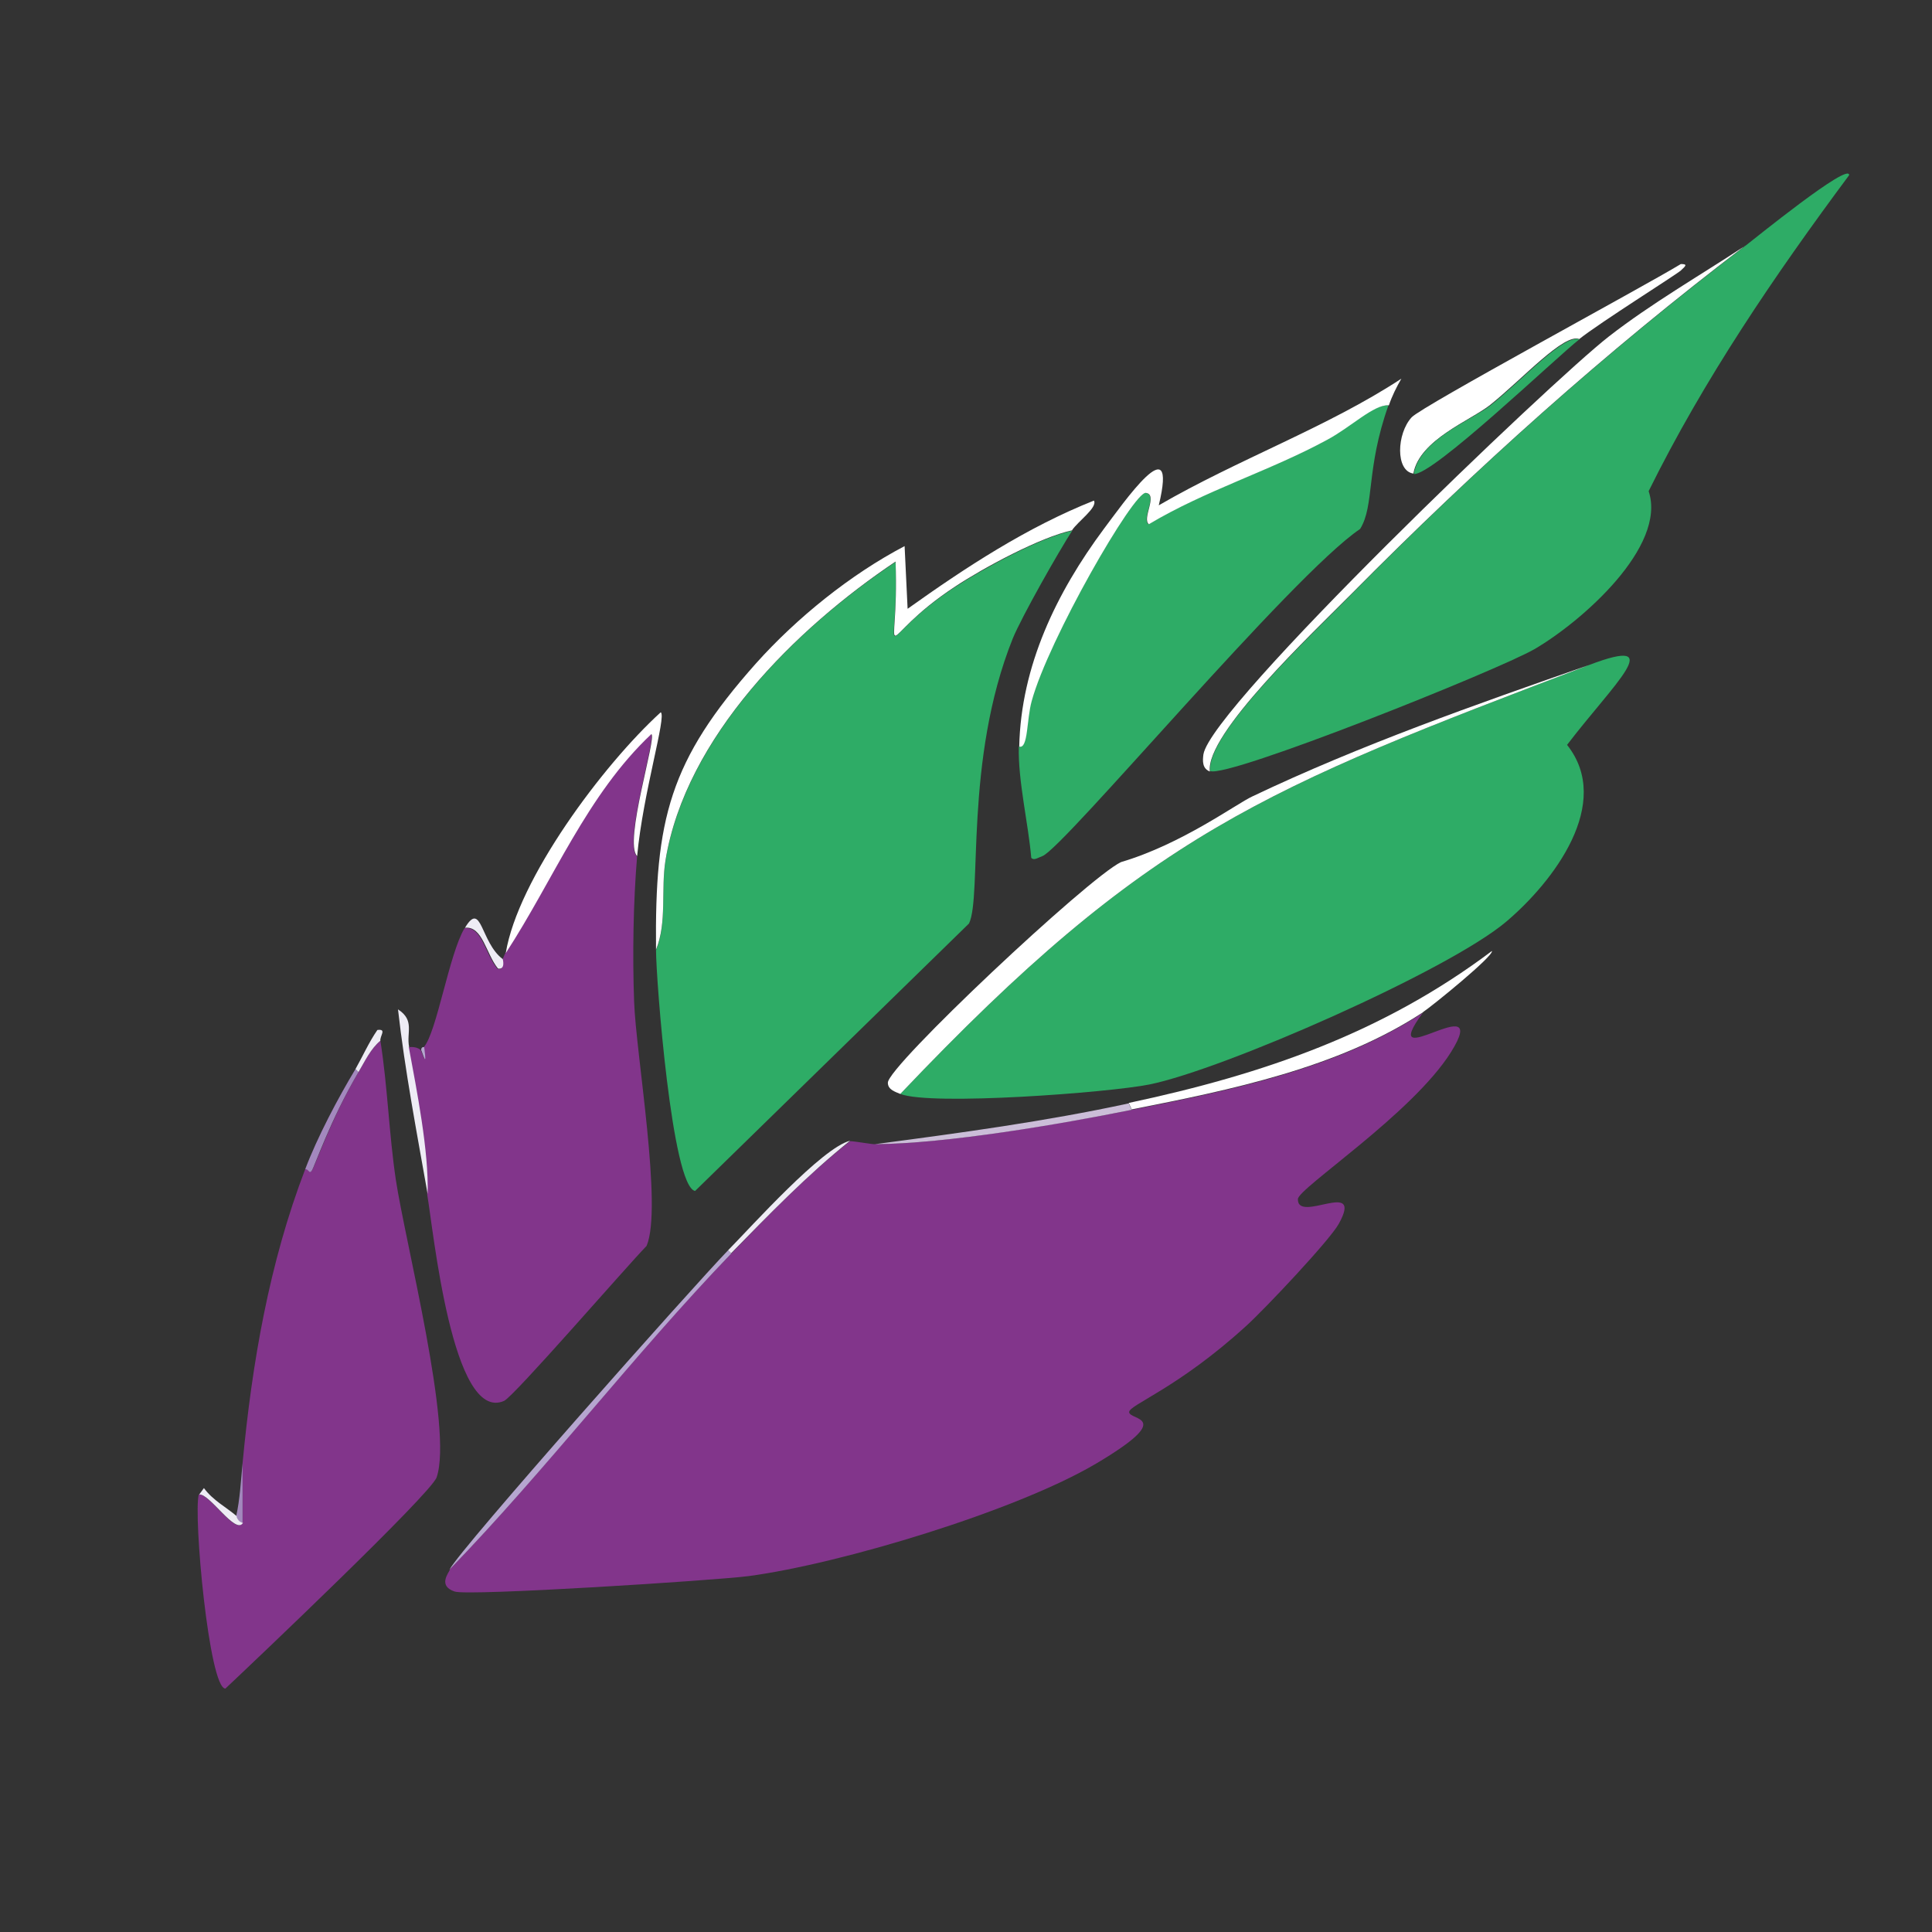 <svg xmlns="http://www.w3.org/2000/svg" id="Calque_1" viewBox="0 0 45 45"><rect x="0" y="0" width="45" height="45" fill="#333333" stroke="none"/><defs><style>
      .cls-1 {
        fill: #b6a6d0;
      }

      .cls-2 {
        fill: #2eac66;
      }

      .cls-3 {
        fill: #fff;
      }

      .cls-4 {
        fill: #eeecf5;
      }

      .cls-5 {
        fill: #82358b;
      }

      .cls-6 {
        fill: #a388be;
      }

      .cls-7 {
        fill: #cbbdd8;
      }
    </style></defs><g id="Objet_g&#xE9;n&#xE9;ratif"><g><path class="cls-5" d="M10.47,36.56c2.28-2.37,4.28-5,6.56-7.36.89-.92,1.77-1.83,2.77-2.62.1,0,.55.08.58.07,1.65-.01,4.29-.47,5.98-.8,2.29-.45,4.8-.96,6.78-2.26-1.13,1.54,1.63-.65.66.91-.9,1.44-3.57,3.18-3.57,3.43-.01.58,1.55-.5.95.58-.22.39-1.72,1.98-2.15,2.37-1.6,1.46-2.73,1.84-2.73,2.01,0,.2,1.12.08-.77,1.2-1.86,1.1-5.93,2.33-8.09,2.62-.76.1-6.53.47-6.85.36-.39-.13-.15-.42-.11-.51Z"></path><path class="cls-2" d="M24.98,12.35c-.33.51-1.18,2.01-1.39,2.52-1.14,2.84-.71,6-1.02,6.64l-6.38,6.23c-.54-.1-.91-4.94-.91-5.61.26-.63.11-1.39.22-2.08.47-2.87,3.03-5.41,5.36-6.96.08,2.55-.57,1.86,1.39.58.66-.43,1.98-1.15,2.73-1.31Z"></path><path class="cls-2" d="M20.97,25.48c5.79-6.1,8.48-7.11,16.04-9.99,1.87-.71.58.43-.51,1.86,1.08,1.36-.32,3.19-1.42,4.12-1.35,1.14-6.58,3.44-8.31,3.79-.95.19-5.08.5-5.8.22Z"></path><path class="cls-5" d="M14.84,19.94c-.09,1.07-.11,2.31-.07,3.39.04,1.21.67,4.8.29,5.69-.46.47-3.09,3.51-3.32,3.61-1.21.53-1.65-4.02-1.79-4.81.03-.98-.25-2.4-.44-3.43.1-.01.22,0,.29.07.02.02.16.49.07-.07.3-.33.59-2.17.95-2.77.41-.05.48.61.77.95.18.03.08-.19.11-.22.02-.02.05-.12.07-.15,1.11-1.7,1.89-3.7,3.39-5.1.14.04-.64,2.52-.33,2.84Z"></path><path class="cls-2" d="M28.19,17.97c-.12-.87,2.38-3.2,3.32-4.16,2.87-2.91,5.9-5.62,9.15-8.09.16-.12,2.42-1.96,2.41-1.64-1.74,2.34-3.38,4.75-4.67,7.36.43,1.29-1.56,3.04-2.66,3.68-.87.5-7.12,3-7.55,2.84Z"></path><path class="cls-5" d="M4.63,34.81c.24-.04.85.95,1.02.66v-1.39c.22-2.33.62-4.66,1.46-6.85.09,0,.09.11.15.04.08-.1.42-1.15,1.09-2.3.15-.25.28-.54.51-.73.17,1.08.2,2.17.36,3.24.22,1.46,1.34,5.8.95,6.93-.13.38-4.27,4.31-4.92,4.92-.38,0-.75-4.04-.62-4.52Z"></path><path class="cls-2" d="M32.34,9.44c-.53,1.49-.32,2.33-.66,2.88-1.6,1.08-6.9,7.43-7.4,7.62-.11.04-.2.11-.26.04-.07-.81-.31-1.79-.29-2.59.21.06.17-.63.29-1.06.39-1.43,2.39-4.89,2.66-4.85.3.04-.1.6.07.73,1.31-.79,2.82-1.24,4.16-1.97.54-.3,1.08-.82,1.42-.8Z"></path><path class="cls-3" d="M37.01,15.49c-7.56,2.88-10.25,3.89-16.04,9.99-.12-.05-.29-.1-.29-.26-.02-.37,4.66-4.77,5.43-5.14,1.42-.42,2.69-1.36,3.06-1.53,2.52-1.2,5.2-2.14,7.84-3.06Z"></path><path class="cls-3" d="M24.98,12.35c-.75.16-2.08.88-2.73,1.31-1.95,1.28-1.3,1.97-1.39-.58-2.33,1.56-4.89,4.09-5.36,6.96-.11.69.04,1.44-.22,2.08-.03-3.04.31-4.4,2.33-6.67.95-1.06,2.2-2.07,3.46-2.73l.07,1.46c1.36-.97,2.78-1.9,4.34-2.52.09.16-.38.49-.51.69Z"></path><path class="cls-3" d="M32.34,9.44c-.34-.02-.88.51-1.42.8-1.34.73-2.84,1.18-4.16,1.97-.17-.13.22-.69-.07-.73-.28-.04-2.27,3.42-2.66,4.85-.12.43-.08,1.12-.29,1.06.04-1.88.87-3.59,1.97-5.07.44-.58,1.74-2.46,1.28-.55,1.84-1.07,3.93-1.82,5.65-2.95-.11.19-.22.41-.29.62Z"></path><path class="cls-3" d="M40.65,5.72c-3.25,2.47-6.28,5.19-9.15,8.09-.94.95-3.43,3.29-3.32,4.16-.18-.07-.17-.25-.15-.4.18-1.11,8.09-8.68,9.44-9.73.99-.77,2.12-1.42,3.17-2.11Z"></path><path class="cls-3" d="M36.79,7.9c-.35-.16-1.34.94-2.08,1.53-.45.36-1.65.81-1.79,1.6-.42-.06-.39-.93-.04-1.31.24-.26,5.4-3.04,6.27-3.57.16,0,.12.04,0,.15-.11.1-1.88,1.21-2.37,1.6Z"></path><path class="cls-3" d="M33.14,23.58c-1.98,1.3-4.5,1.81-6.78,2.26l-.07-.15c3.15-.67,5.92-1.63,8.46-3.54.04.12-1.39,1.28-1.6,1.42Z"></path><path class="cls-3" d="M14.84,19.94c-.32-.32.47-2.8.33-2.84-1.5,1.41-2.28,3.4-3.39,5.1.28-1.72,2.26-4.38,3.61-5.61.14.09-.41,1.86-.55,3.35Z"></path><path class="cls-2" d="M36.79,7.9c-.56.44-3.43,3.19-3.86,3.14.13-.8,1.34-1.25,1.79-1.6.74-.59,1.73-1.69,2.08-1.53Z"></path><path class="cls-1" d="M17.03,29.2c-2.28,2.37-4.28,5-6.56,7.36.24-.48,5.66-6.58,6.49-7.44l.07.07Z"></path><path class="cls-7" d="M26.29,25.7l.07.15c-1.69.34-4.33.79-5.98.8,1.97-.26,3.97-.53,5.91-.95Z"></path><path class="cls-4" d="M9.52,24.38c.19,1.03.47,2.44.44,3.43-.25-1.42-.53-2.88-.69-4.3.4.26.19.54.26.88Z"></path><path class="cls-4" d="M19.8,26.57c-1,.8-1.88,1.71-2.77,2.62l-.07-.07c.56-.57,2.19-2.39,2.84-2.55Z"></path><path class="cls-6" d="M8.35,24.97c-.67,1.14-1.02,2.2-1.09,2.3-.06.08-.06-.03-.15-.04.28-.74.76-1.65,1.17-2.33l.07.07Z"></path><path class="cls-4" d="M11.71,22.34s.07.25-.11.22c-.28-.34-.36-1-.77-.95.39-.65.36.34.88.73Z"></path><path class="cls-6" d="M5.65,35.47c-.11-.01-.14-.14-.15-.15.09-.4.11-.83.15-1.24v1.39Z"></path><path class="cls-4" d="M5.51,35.32s.03.13.15.15c-.17.29-.78-.69-1.02-.66l.11-.15c.21.29.53.45.77.66Z"></path><path class="cls-4" d="M8.86,24.24c-.23.19-.36.48-.51.73l-.07-.07c.17-.3.31-.62.51-.91.23-.03.05.14.07.26Z"></path><path class="cls-1" d="M9.81,24.46c0-.09.07-.07.07-.07.08.57-.05.09-.07.07Z"></path></g></g></svg>